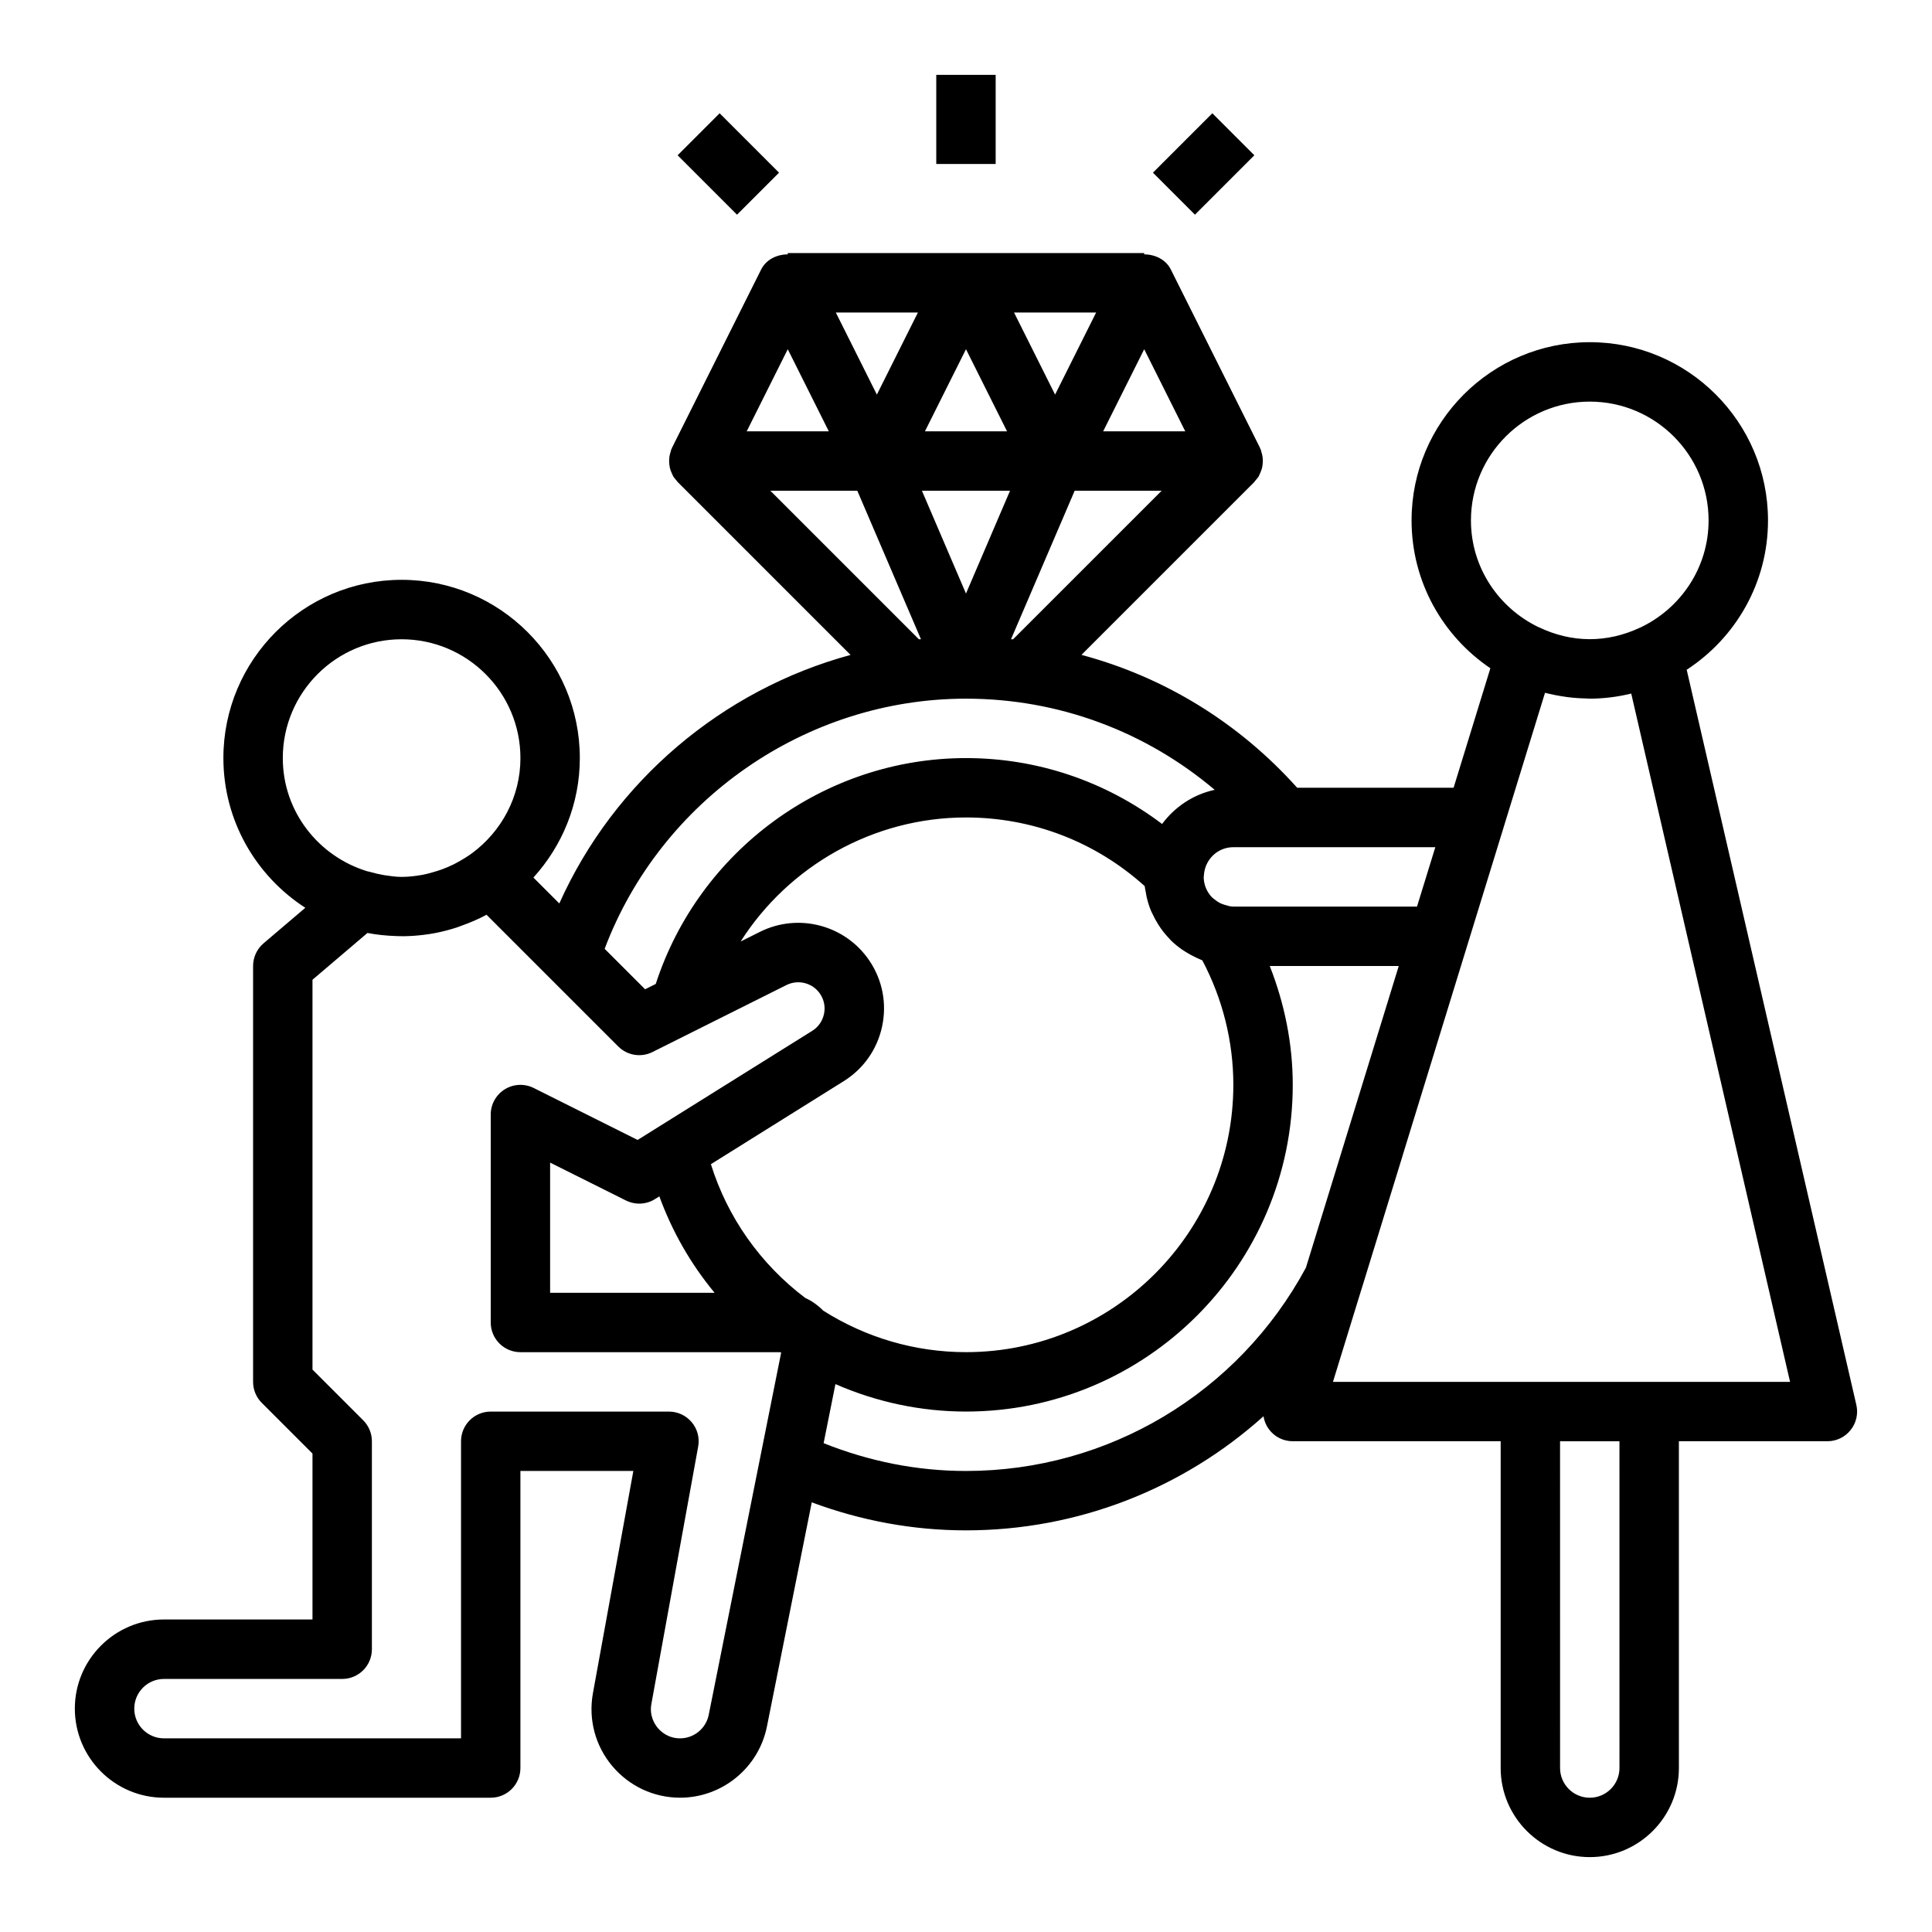 <?xml version="1.0" encoding="UTF-8"?>
<!-- Uploaded to: ICON Repo, www.iconrepo.com, Generator: ICON Repo Mixer Tools -->
<svg fill="#000000" width="800px" height="800px" version="1.1" viewBox="144 144 512 512" xmlns="http://www.w3.org/2000/svg">
 <g>
  <path d="m187.45 573.18c-13.02 0-23.617 10.598-23.617 23.617s10.598 23.617 23.617 23.617h86.594c4.352 0 7.871-3.519 7.871-7.871v-78.723h29.93l-10.715 58.914c-1.242 6.871 0.605 13.887 5.086 19.238 4.481 5.352 11.027 8.438 18.012 8.438 11.164 0 20.836-7.941 23.02-18.871l11.879-59.402c13.066 4.852 26.754 7.426 40.871 7.426 29.645 0 57.52-11.066 78.84-30.238 0.195 1.219 0.668 2.402 1.426 3.426 1.477 2.016 3.828 3.195 6.324 3.195h55.105v86.594c0 13.02 10.598 23.617 23.617 23.617s23.617-10.598 23.617-23.617l-0.004-86.594h39.359c2.402 0 4.668-1.094 6.156-2.977 1.496-1.875 2.055-4.328 1.512-6.668l-44.957-194.81c12.949-8.43 21.547-23.008 21.547-39.578 0-26.047-21.184-47.23-47.23-47.23s-47.23 21.184-47.23 47.23c0 16.297 8.297 30.684 20.883 39.18l-9.746 31.668h-41.453c-15.461-17.254-35.234-29.355-57.168-35.211l45.816-45.816c0.125-0.125 0.195-0.293 0.316-0.434 0.285-0.324 0.582-0.629 0.812-1 0.047-0.078 0.07-0.172 0.109-0.25 0.141-0.242 0.234-0.512 0.348-0.77 0.18-0.41 0.34-0.82 0.449-1.25 0.07-0.277 0.102-0.551 0.141-0.836 0.062-0.441 0.086-0.875 0.07-1.324-0.008-0.277-0.031-0.551-0.07-0.828-0.062-0.465-0.188-0.922-0.34-1.371-0.055-0.172-0.062-0.355-0.133-0.527-0.031-0.078-0.094-0.133-0.125-0.211-0.039-0.094-0.055-0.203-0.102-0.301l-23.617-47.23c-1.336-2.652-4.191-3.988-7.043-3.988v-0.348h-94.465v0.348c-2.852 0-5.707 1.332-7.047 4l-23.617 47.23c-0.047 0.094-0.062 0.195-0.102 0.293-0.031 0.078-0.094 0.133-0.125 0.211-0.07 0.172-0.07 0.355-0.133 0.535-0.148 0.449-0.277 0.906-0.34 1.371-0.039 0.277-0.055 0.551-0.07 0.828-0.016 0.441 0.008 0.883 0.062 1.324 0.039 0.285 0.078 0.559 0.141 0.836 0.102 0.434 0.27 0.844 0.449 1.25 0.109 0.262 0.203 0.52 0.348 0.762 0.047 0.078 0.062 0.172 0.117 0.25 0.227 0.371 0.527 0.676 0.812 1 0.117 0.133 0.188 0.301 0.316 0.426l45.832 45.832c-33.953 9.234-62.637 33.418-77.184 65.863l-6.863-6.863c7.613-8.387 12.301-19.477 12.301-31.672 0-26.047-21.184-47.23-47.23-47.23s-47.23 21.184-47.23 47.23c0 16.641 8.676 31.27 21.711 39.684l-11.074 9.422c-1.754 1.504-2.769 3.691-2.769 6v110.21c0 2.094 0.828 4.094 2.305 5.566l13.438 13.438v43.973zm187-174.52c-6.344-9.5-18.812-12.824-29.047-7.715l-5.133 2.566c12.762-20.027 35.156-32.875 59.727-32.875 17.617 0 34.312 6.43 47.359 18.191 0.055 0.559 0.195 1.094 0.293 1.645 0.062 0.348 0.109 0.691 0.18 1.039 0.301 1.348 0.691 2.66 1.219 3.914 0.086 0.219 0.211 0.418 0.309 0.629 0.473 1.039 1.016 2.039 1.621 2.992 0.219 0.34 0.441 0.668 0.668 1 0.66 0.93 1.387 1.812 2.18 2.637 0.148 0.156 0.277 0.332 0.434 0.488 0.938 0.93 1.969 1.762 3.055 2.519 0.332 0.234 0.684 0.441 1.031 0.652 0.82 0.512 1.66 0.969 2.543 1.379 0.426 0.195 0.836 0.402 1.266 0.574 0.164 0.062 0.309 0.156 0.473 0.211 5.391 10.18 8.219 21.523 8.219 32.98 0 39.07-31.781 70.848-70.848 70.848-13.406 0-26.473-3.801-37.84-11.004-1.395-1.41-2.977-2.566-4.746-3.352-11.895-8.98-20.641-21.387-25.016-35.457l35.203-22.004c5.25-3.281 8.863-8.422 10.164-14.484 1.301-6.055 0.121-12.234-3.312-17.375zm-56.875 63.117 1.164-0.723c3.387 9.305 8.328 17.934 14.633 25.543h-43.586v-34.496l20.098 10.043c2.457 1.215 5.356 1.098 7.691-0.367zm82.422 72.047c-13.074 0-25.711-2.574-37.73-7.367l3.133-15.656c10.879 4.758 22.613 7.277 34.598 7.277 47.742 0 86.594-38.848 86.594-86.594 0-10.793-2.148-21.461-6.094-31.488h34.188l-24.602 79.949c-17.918 33.254-52.371 53.879-90.086 53.879zm173.18 78.719c0 4.344-3.527 7.871-7.871 7.871s-7.871-3.527-7.871-7.871l-0.004-86.594h15.742zm-7.871-362.11c17.367 0 31.488 14.121 31.488 31.488 0 12.57-7.453 23.363-18.129 28.402-0.016 0.008-0.023 0-0.039 0.008-8.73 4.102-18.09 4.086-26.852-0.125-0.023-0.008-0.047-0.008-0.07-0.016-10.543-5.094-17.887-15.793-17.887-28.27 0-17.367 14.121-31.488 31.488-31.488zm-6.629 78.199c0.242 0.039 0.48 0.078 0.723 0.109 1.598 0.203 3.219 0.324 4.863 0.355 0.242 0.008 0.488 0.031 0.723 0.039 0.113 0 0.215 0.016 0.32 0.016 1.785 0 3.543-0.117 5.281-0.316 0.031 0 0.062-0.008 0.094-0.016 1.914-0.219 3.777-0.574 5.613-1.016l42.09 182.41h-121.14l7.644-24.836c0.008-0.023 0.023-0.047 0.031-0.07l10.863-35.297h-0.008l18.422-59.867 8.367-27.176v-0.016l10.879-35.352c1.707 0.43 3.453 0.785 5.234 1.035zm-39.156 55.625h-48.68c-0.812 0-1.543-0.234-2.281-0.465-0.426-0.133-0.844-0.27-1.234-0.465-0.551-0.285-1.062-0.629-1.527-1.031-0.211-0.18-0.449-0.332-0.645-0.527-1.309-1.387-2.125-3.219-2.164-5.266 0.023-0.211 0.047-0.41 0.055-0.527 0.23-4.141 3.594-7.461 7.797-7.461h53.531zm-106.79-157.44h21.758l-10.879 21.758zm-1.855 31.488h-21.758l10.879-21.758zm-34.496-9.73-10.879-21.758h21.758zm35.289 25.477-11.672 27.246-11.676-27.246zm0.812 39.359h-0.551l16.871-39.359h23.043zm45.625-55.105h-21.758l10.879-21.758zm-105.34-21.758 10.879 21.758h-21.758zm18.43 37.504 16.871 39.359h-0.551l-39.359-39.359zm28.805 55.102c24.512 0 47.617 8.684 65.906 24.16-5.691 1.219-10.578 4.527-13.941 9.047-14.938-11.281-32.988-17.461-51.965-17.461-37.445 0-70.715 24.457-82.223 59.859l-2.816 1.41-10.723-10.723c14.852-39.359 53.219-66.293 95.762-66.293zm-149.57-15.742c17.367 0 31.488 14.121 31.488 31.488 0 10.32-5.055 19.414-12.754 25.16-0.008 0.008-0.023 0.008-0.031 0.016-1.188 0.883-2.441 1.637-3.707 2.34-0.363 0.195-0.715 0.402-1.086 0.59-1.062 0.535-2.156 0.992-3.266 1.402-0.836 0.301-1.684 0.559-2.543 0.797-0.828 0.227-1.645 0.465-2.488 0.621-1.828 0.324-3.691 0.562-5.613 0.562-1.582 0-3.102-0.242-4.629-0.465-1.301-0.227-2.629-0.527-4.109-0.953-0.078-0.023-0.164-0.016-0.25-0.039-12.965-3.902-22.5-15.809-22.5-30.031 0-17.367 14.121-31.488 31.488-31.488zm-10.18 206.98-13.438-13.438v-103.31l14.57-12.398c2.457 0.48 4.992 0.73 7.566 0.82 0.73 0.039 1.457 0.039 2.18 0.039 1.676-0.023 3.328-0.141 4.961-0.34 1.125-0.133 2.242-0.293 3.344-0.512 1.93-0.379 3.809-0.875 5.644-1.473 0.379-0.133 0.754-0.277 1.133-0.418 2.32-0.828 4.582-1.777 6.723-2.945l34.898 34.898c2.41 2.41 6.07 3 9.086 1.48l35.52-17.758c3.148-1.551 6.977-0.535 8.91 2.371 1.055 1.582 1.418 3.473 1.016 5.328-0.402 1.859-1.504 3.449-3.117 4.449l-46.273 28.914-27.535-13.77c-2.449-1.211-5.336-1.094-7.66 0.348-2.32 1.438-3.731 3.957-3.731 6.688v55.105c0 4.352 3.519 7.871 7.871 7.871h68.855c0.062 0.023 0.117 0.07 0.188 0.102 0.016 0.016 0.031 0.031 0.047 0.047l-5.465 27.332v0.008l-13.73 68.645c-0.727 3.59-3.906 6.203-7.582 6.203-3.141 0-5.07-1.738-5.934-2.777-0.859-1.039-2.234-3.242-1.676-6.344l12.398-68.195c0.426-2.297-0.195-4.66-1.699-6.445-1.492-1.793-3.703-2.832-6.043-2.832h-47.23c-4.352 0-7.871 3.519-7.871 7.871v78.719l-78.723 0.004c-4.344 0-7.871-3.527-7.871-7.871s3.527-7.871 7.871-7.871h47.23c4.352 0 7.871-3.519 7.871-7.871v-55.105c0.004-2.098-0.824-4.094-2.305-5.566z"/>
  <path d="m392.12 163.84h15.742v23.617h-15.742z"/>
  <path d="m323.58 185.15 11.133-11.133 15.742 15.742-11.133 11.133z"/>
  <path d="m449.54 189.76 15.742-15.742 11.133 11.133-15.742 15.742z"/>
 </g>
</svg>
